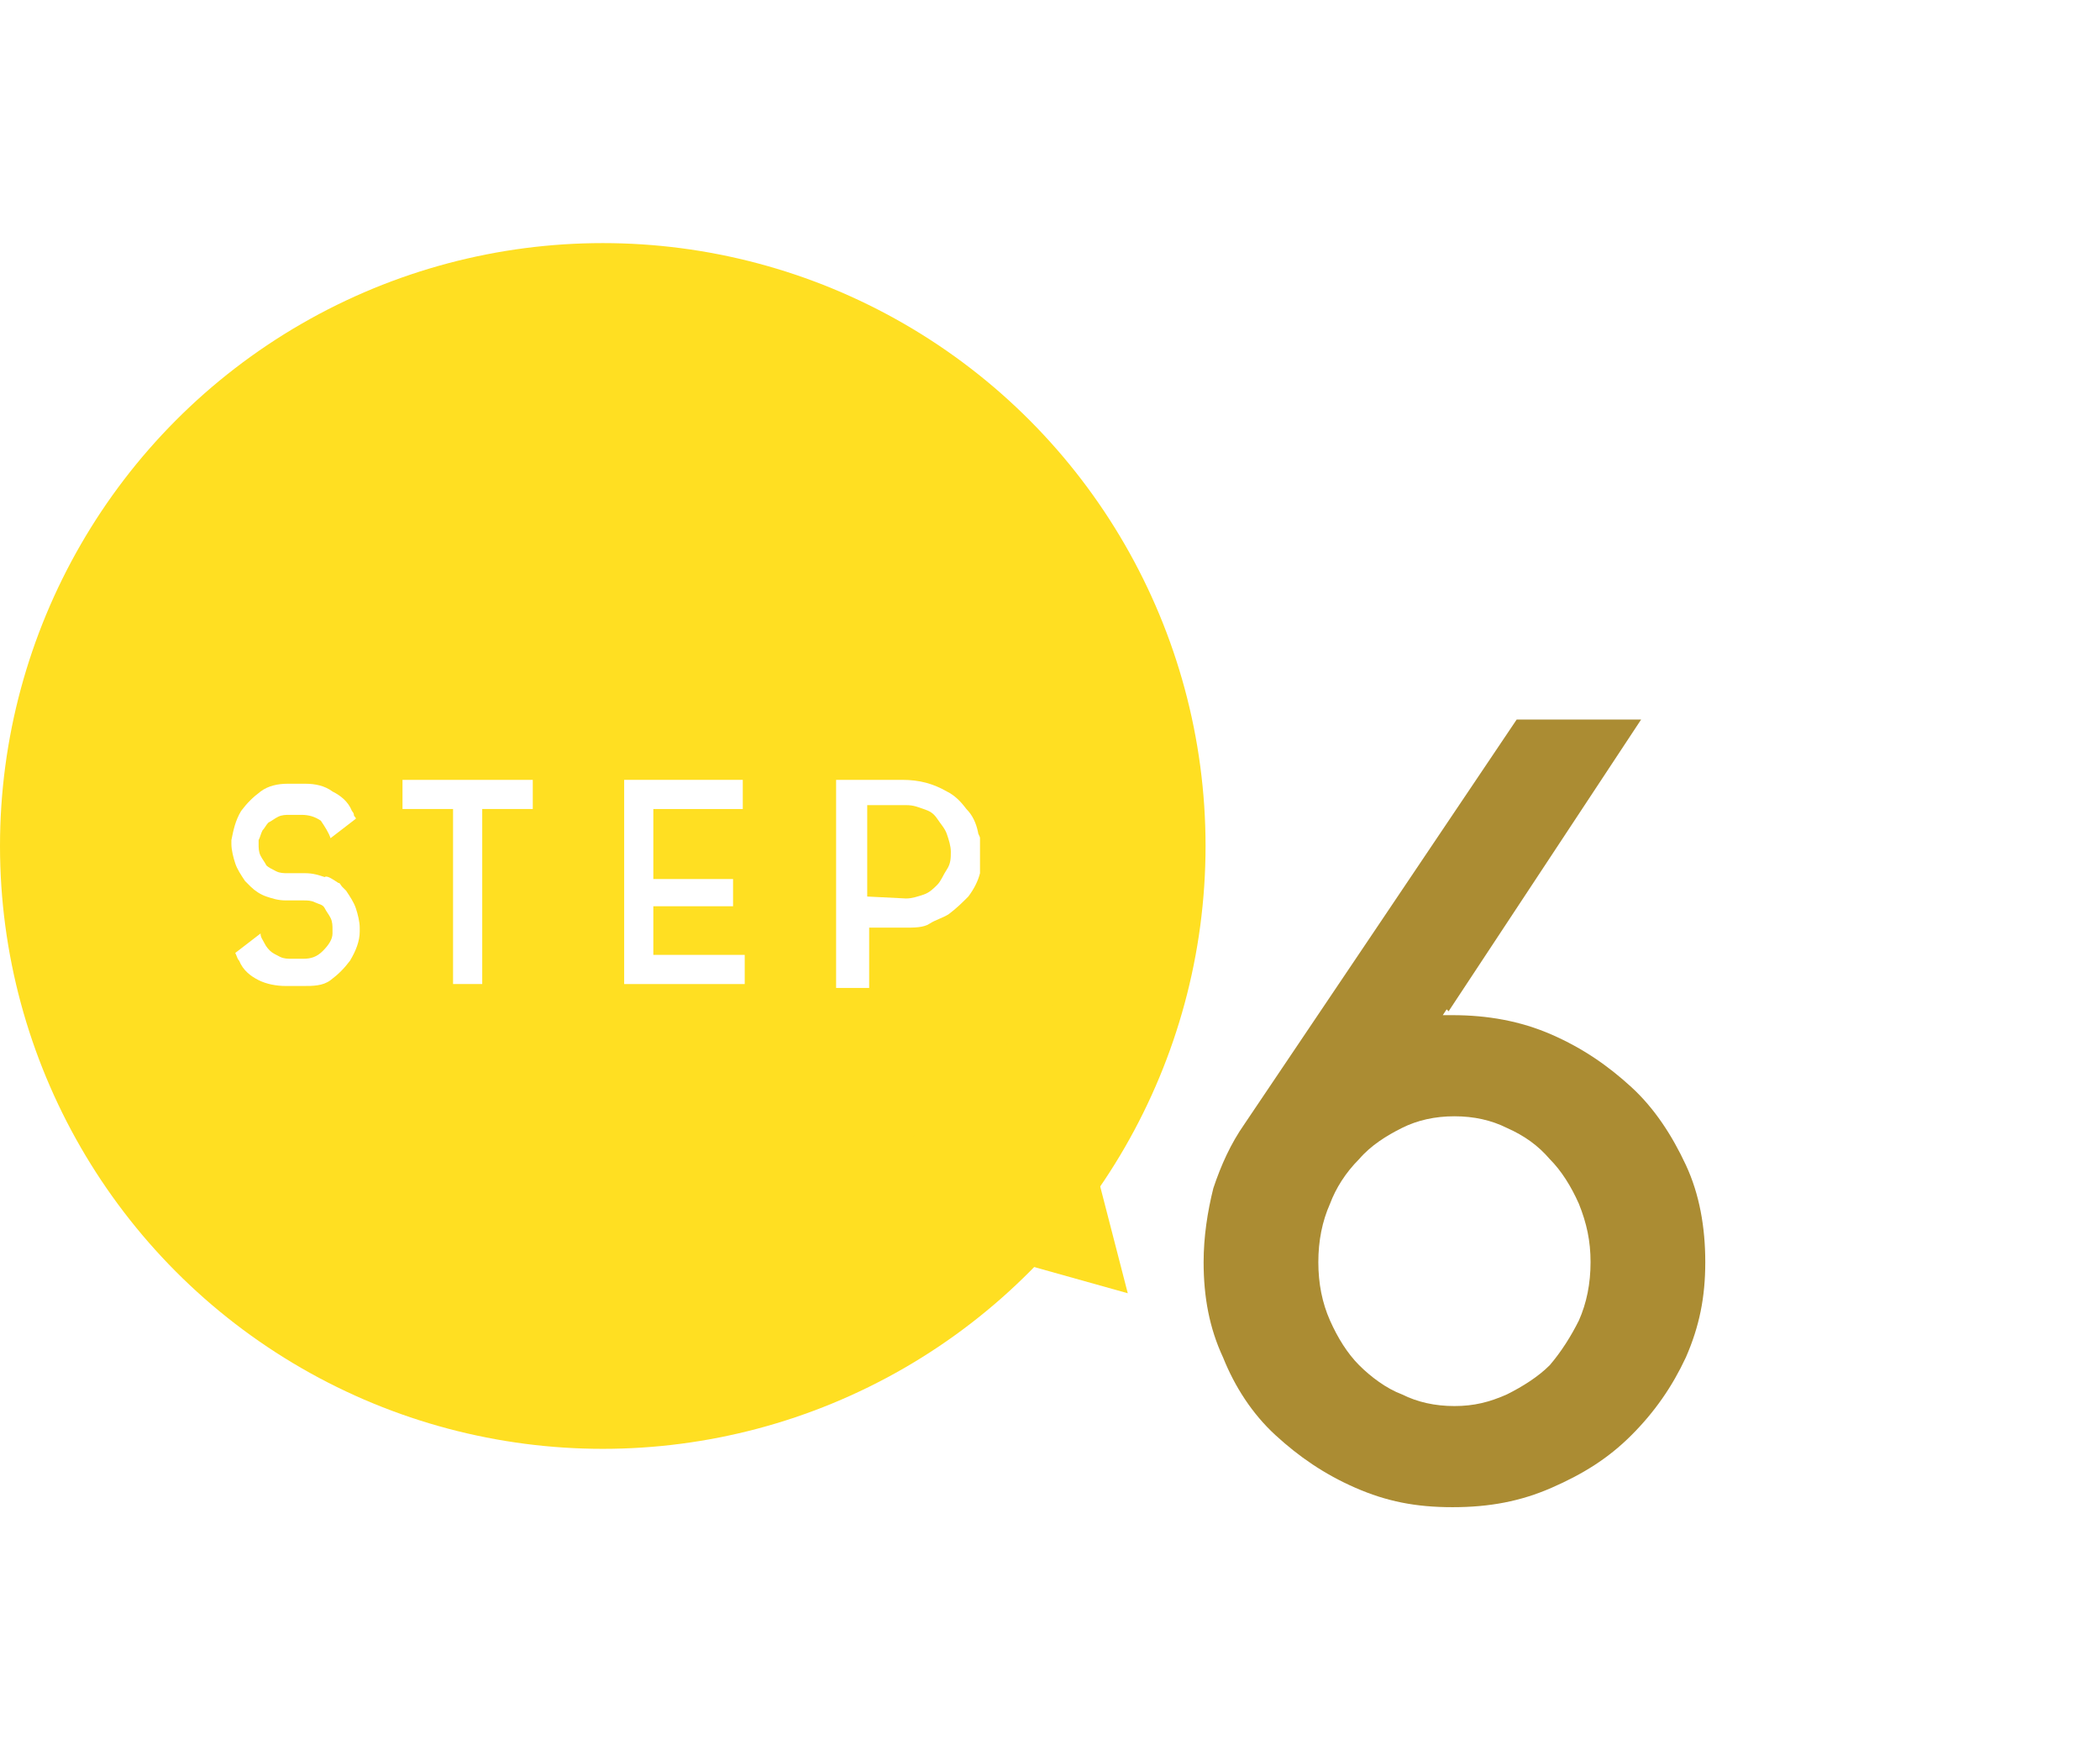 <?xml version="1.0" encoding="utf-8"?>
<!-- Generator: Adobe Illustrator 26.5.0, SVG Export Plug-In . SVG Version: 6.00 Build 0)  -->
<svg version="1.1" id="_レイヤー_2" xmlns="http://www.w3.org/2000/svg" xmlns:xlink="http://www.w3.org/1999/xlink" x="0px"
	 y="0px" viewBox="0 0 108 90" style="enable-background:new 0 0 108 90;" xml:space="preserve">
<style type="text/css">
	.st0{fill:#FFFFFF;}
	.st1{fill:#AB8C33;}
	.st2{fill:#FFDF22;}
</style>
<g id="contents">
	<g>
		<rect class="st0" width="108" height="90"/>
		<g>
			<path class="st1" d="M74.7,52.2c1.8,0,3.5,0.3,5.1,1c1.6,0.7,2.9,1.6,4.1,2.7s2.1,2.5,2.8,4c0.7,1.5,1,3.2,1,5
				c0,1.8-0.3,3.3-1,4.9c-0.7,1.5-1.6,2.8-2.8,4s-2.5,2-4.1,2.7c-1.6,0.7-3.2,1-5.1,1s-3.4-0.3-5-1c-1.6-0.7-2.9-1.6-4.1-2.7
				s-2.1-2.5-2.7-4c-0.7-1.5-1-3.1-1-4.9c0-1.3,0.2-2.6,0.5-3.8c0.4-1.2,0.9-2.3,1.6-3.3l6.6-9.8L78,37h6.4l-9.9,15l-0.1-0.1
				l-0.2,0.3L74.7,52.2L74.7,52.2z M74.8,72.3c1,0,1.8-0.2,2.7-0.6c0.8-0.4,1.6-0.9,2.2-1.5c0.6-0.7,1.1-1.5,1.5-2.3
				c0.4-0.9,0.6-1.9,0.6-3s-0.2-2-0.6-3c-0.4-0.9-0.9-1.7-1.5-2.3c-0.6-0.7-1.3-1.2-2.2-1.6c-0.8-0.4-1.7-0.6-2.7-0.6
				s-1.9,0.2-2.7,0.6c-0.8,0.4-1.6,0.9-2.2,1.6c-0.7,0.7-1.2,1.5-1.5,2.3c-0.4,0.9-0.6,1.9-0.6,3s0.2,2.1,0.6,3
				c0.4,0.9,0.9,1.7,1.5,2.3s1.4,1.2,2.2,1.5C72.9,72.1,73.8,72.3,74.8,72.3z"/>
			<g>
				<circle class="st2" cx="31" cy="43.5" r="31"/>
				<g>
					<path class="st0" d="M17.4,45.4c0.1,0,0.1,0.1,0.2,0.2c0.1,0.1,0.1,0.1,0.2,0.2c0.2,0.3,0.4,0.6,0.5,0.9c0.1,0.3,0.2,0.7,0.2,1
						c0,0.1,0,0.2,0,0.2c0,0.5-0.2,1-0.5,1.5c-0.3,0.4-0.6,0.7-1,1s-0.9,0.3-1.4,0.3h-0.9c-0.5,0-1-0.1-1.4-0.3s-0.8-0.5-1-1
						c-0.1-0.1-0.1-0.2-0.2-0.4l1.3-1c0,0.2,0.1,0.3,0.2,0.5s0.2,0.3,0.3,0.4c0.1,0.1,0.3,0.2,0.5,0.3s0.4,0.1,0.6,0.1h0.6
						c0.4,0,0.7-0.1,1-0.4s0.5-0.6,0.5-0.9c0,0,0-0.1,0-0.1c0,0,0-0.1,0-0.1c0-0.2,0-0.4-0.1-0.6c-0.1-0.2-0.2-0.3-0.3-0.5
						s-0.3-0.2-0.5-0.3c-0.2-0.1-0.4-0.1-0.6-0.1h-0.9c-0.4,0-0.7-0.1-1-0.2c-0.3-0.1-0.6-0.3-0.8-0.5c-0.1-0.1-0.2-0.2-0.3-0.3
						c-0.2-0.3-0.4-0.6-0.5-0.9c-0.1-0.3-0.2-0.7-0.2-1v-0.2c0.1-0.5,0.2-1,0.5-1.5c0.3-0.4,0.6-0.7,1-1s0.9-0.4,1.4-0.4h0.9
						c0.5,0,1,0.1,1.4,0.4c0.4,0.2,0.8,0.5,1,1c0,0,0.1,0.1,0.1,0.2s0.1,0.1,0.1,0.2l-1.3,1c-0.1-0.3-0.3-0.6-0.5-0.9
						c-0.3-0.2-0.6-0.3-1-0.3h-0.6c-0.2,0-0.4,0-0.6,0.1c-0.2,0.1-0.3,0.2-0.5,0.3c-0.1,0.1-0.2,0.3-0.3,0.4
						c-0.1,0.2-0.1,0.3-0.2,0.5c0,0,0,0.1,0,0.1v0.1c0,0.2,0,0.4,0.1,0.6s0.2,0.3,0.3,0.5c0.1,0.1,0.3,0.2,0.5,0.3s0.4,0.1,0.6,0.1
						h0.9c0.4,0,0.7,0.1,1,0.2C16.8,45,17.1,45.2,17.4,45.4L17.4,45.4z"/>
					<path class="st0" d="M20.7,40.1h6.7v1.5h-2.6v9h-1.5v-9h-2.6C20.7,41.6,20.7,40.1,20.7,40.1z"/>
					<path class="st0" d="M33.6,49.1h4.7v1.5h-6.2V40.1h6.1v1.5h-4.6v3.6h4.1v1.4h-4.1L33.6,49.1L33.6,49.1z"/>
					<path class="st0" d="M50.4,43.4c0,0.1,0,0.1,0,0.2c0,0.1,0,0.1,0,0.2l0,0v0c0,0.1,0,0.1,0,0.2s0,0.1,0,0.2l0,0l0,0.4
						c0,0,0,0,0,0.1c0,0,0,0.1,0,0.1c0,0,0,0.1,0,0.1c-0.1,0.4-0.3,0.8-0.6,1.2c-0.3,0.3-0.6,0.6-1,0.9c-0.3,0.2-0.7,0.3-1,0.5
						s-0.8,0.2-1.2,0.2h-1.9v3.1H43V40.1h3.4c0.9,0,1.6,0.2,2.3,0.6c0.4,0.2,0.7,0.5,1,0.9c0.3,0.3,0.5,0.7,0.6,1.2
						c0,0.1,0.1,0.2,0.1,0.3c0,0,0,0,0,0.1c0,0.1,0,0.1,0,0.2S50.4,43.4,50.4,43.4L50.4,43.4L50.4,43.4z M46.6,46.2
						c0.3,0,0.6-0.1,0.9-0.2c0.3-0.1,0.5-0.3,0.7-0.5c0.2-0.2,0.3-0.5,0.5-0.8s0.2-0.6,0.2-0.9c0-0.3-0.1-0.6-0.2-0.9
						c-0.1-0.3-0.3-0.5-0.5-0.8s-0.4-0.4-0.7-0.5c-0.3-0.1-0.5-0.2-0.9-0.2h-2v4.7L46.6,46.2L46.6,46.2z"/>
				</g>
				<polygon class="st2" points="58,66.5 43,62.3 54.1,51.4 				"/>
			</g>
		</g>
	</g>
</g>
</svg>
